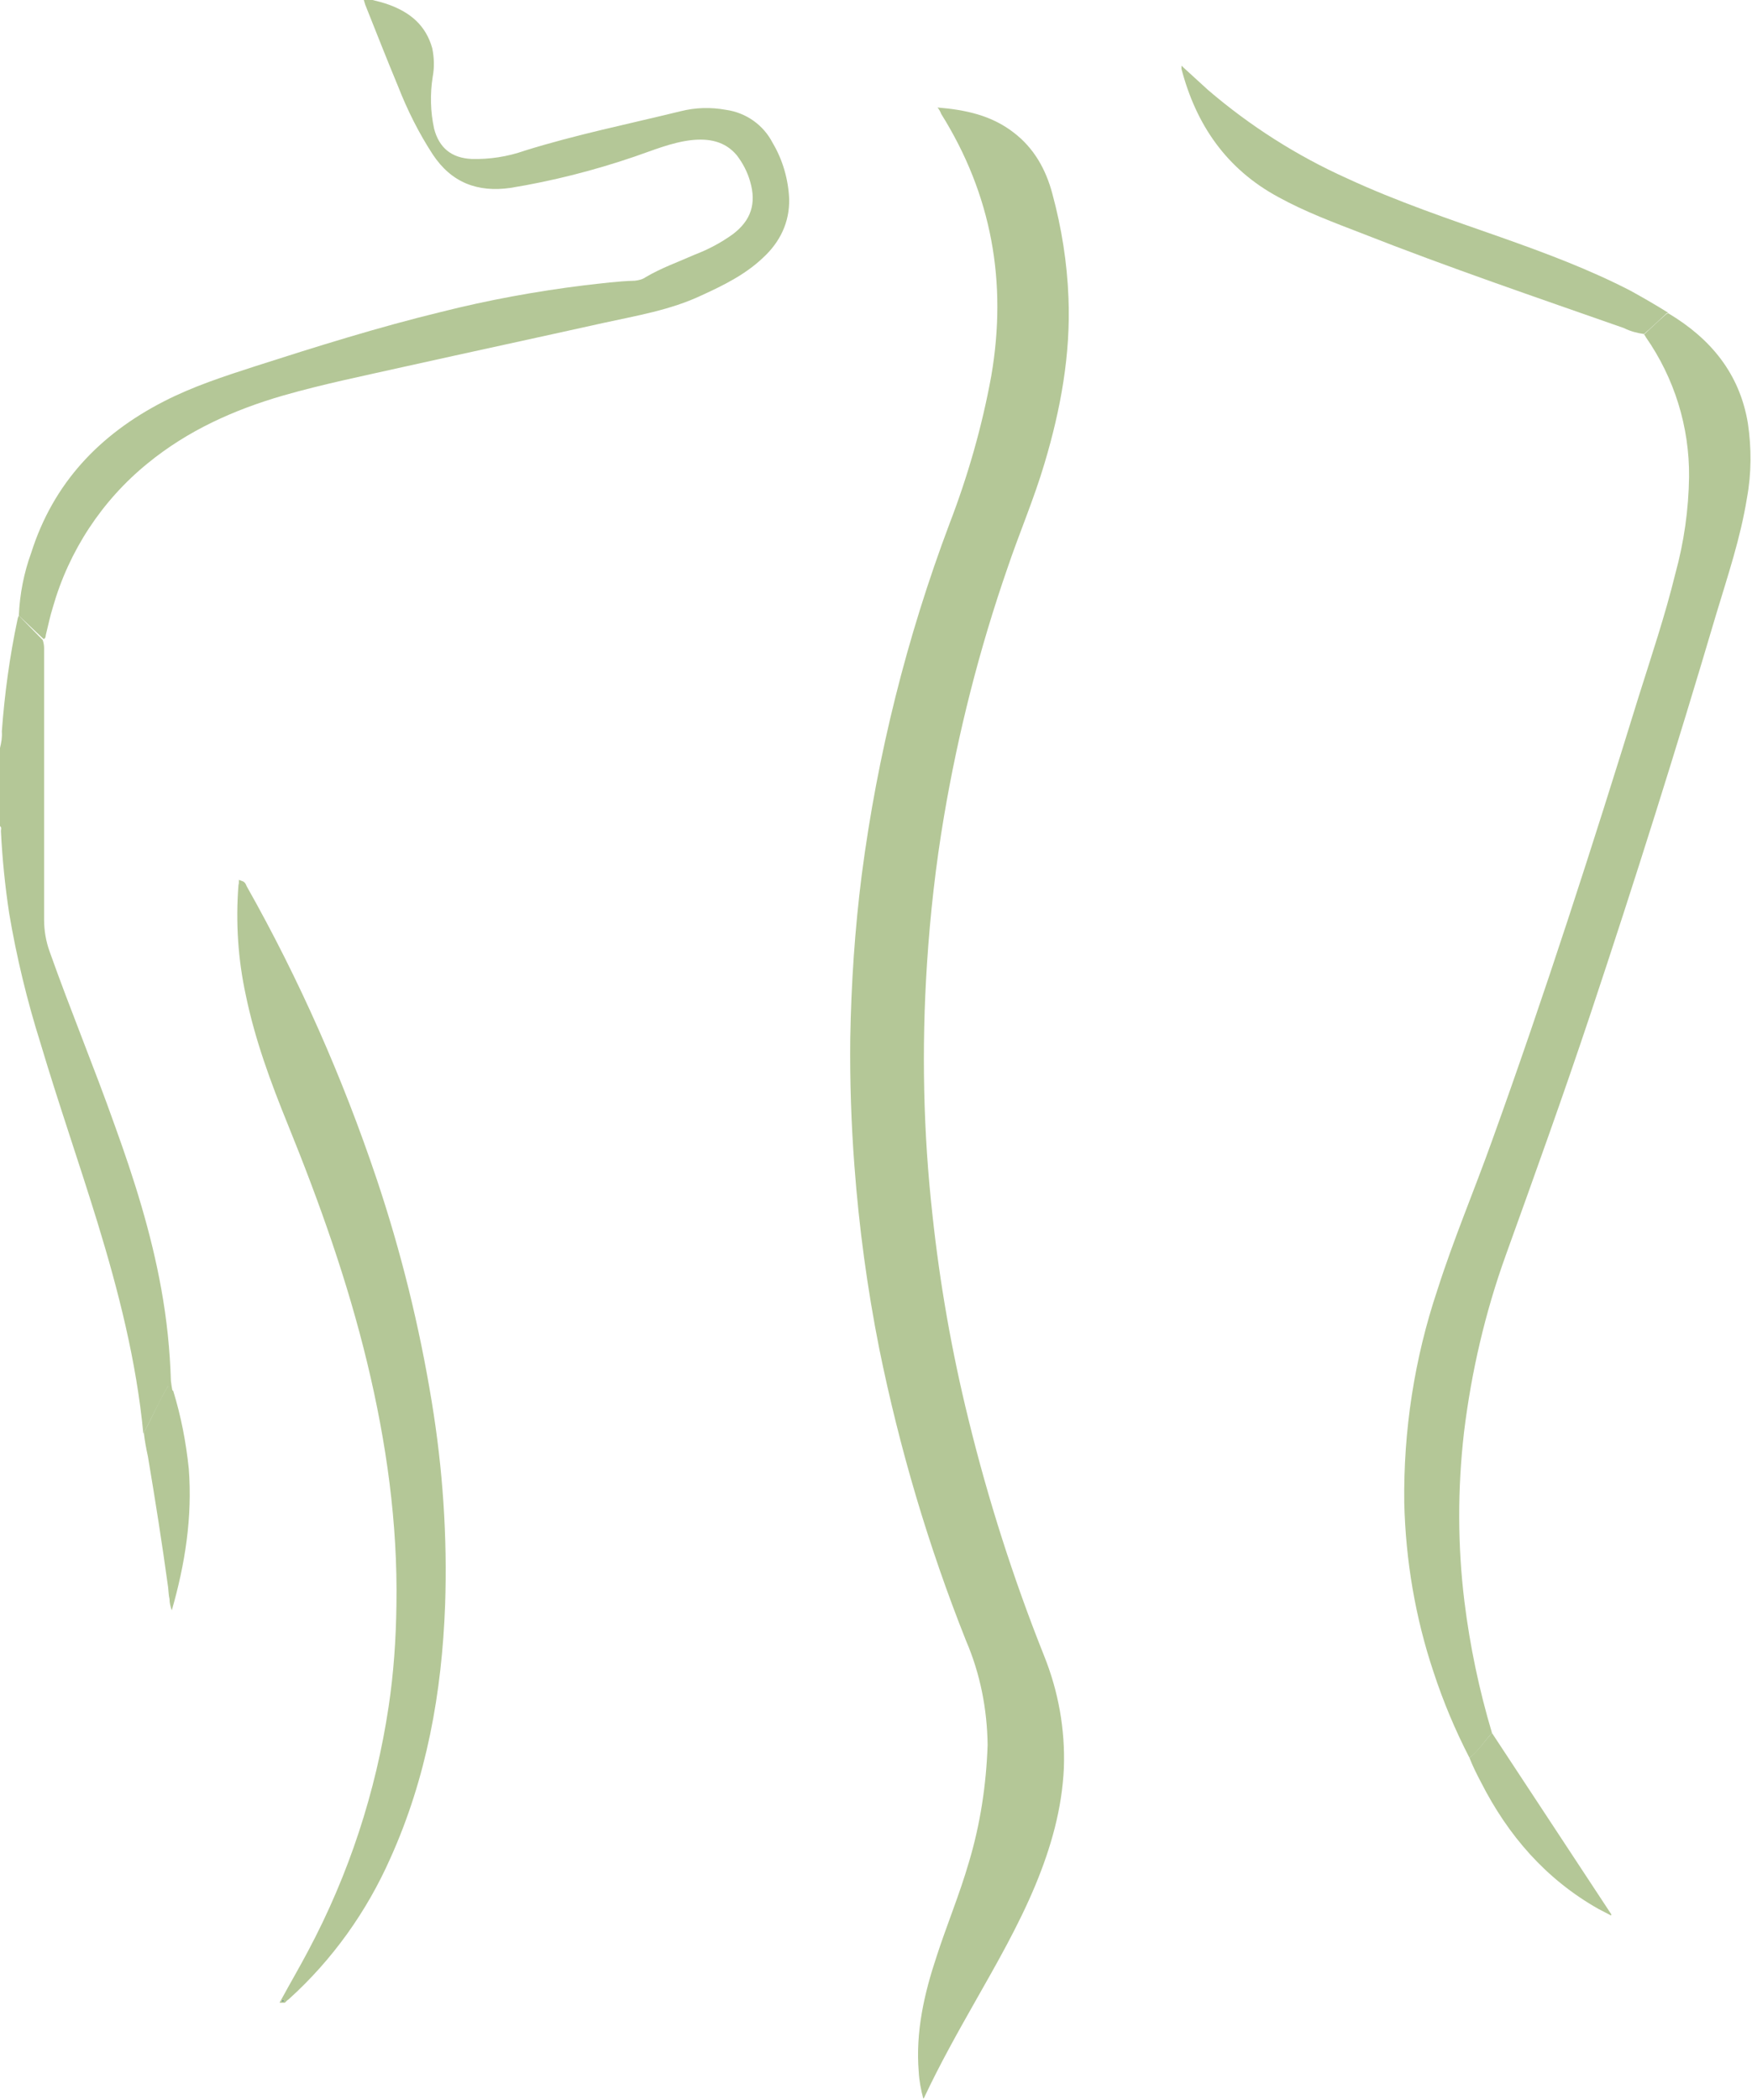 <?xml version="1.0" encoding="utf-8"?>
<!-- Generator: Adobe Illustrator 21.1.0, SVG Export Plug-In . SVG Version: 6.00 Build 0)  -->
<svg version="1.1" id="Layer_1" xmlns="http://www.w3.org/2000/svg" xmlns:xlink="http://www.w3.org/1999/xlink" x="0px" y="0px"
	 viewBox="0 0 381.4 457" style="enable-background:new 0 0 381.4 457;" xml:space="preserve">
<style type="text/css">
	.st0{fill:none;}
	.st1{fill:#B4C797;}
	.st2{fill:#B4C797;stroke:#B4C797;stroke-miterlimit:10;}
	.st3{fill:#2C669C;}
</style>
<title>granthamsign_small_purple</title>
<path class="st0" d="M81.1,0c99.7,0,199.4,0,299.2,0c0.9,0,1.1,0.2,1.1,1.1c0,151.6,0,303.2,0,454.8c0,0.9-0.2,1.1-1.1,1.1
	c-126.4,0-252.8,0-379.2,0c-0.9,0-1.1-0.2-1.1-1.1c0-92.1,0-184.2,0-276.4c0.4,0.3,0.2,0.8,0.2,1.1c0.3,6,0.9,11.9,1.8,17.9
	c1.6,9.6,3.8,19,6.8,28.2c3.9,13.1,8.4,25.9,12.4,39c4.6,15.1,8.5,30.3,10,46c0.3,1.7,0.5,3.5,0.8,5.2c1.6,9.5,3.2,19,4.4,28.5
	c0.1,0.8,0.2,1.7,0.3,2.5c0,0.9,0.2,1.7,0.5,2.5c2.9-10.1,4.6-20.3,3.7-30.8c-0.6-5.8-1.8-11.5-3.4-17c-0.2-0.8-0.3-1.6-0.4-2.4
	c-0.1-6.7-0.8-13.4-2.1-20c-2.2-12.2-5.9-23.9-10.1-35.5c-4.5-12.7-9.7-25.1-14.2-37.8c-0.8-2.2-1.2-4.5-1.2-6.9
	c0.1-19.7,0-39.4,0-59.1c0-0.6-0.1-1.2-0.3-1.8c0.5-0.2,0.4-0.7,0.5-1c0.5-2,0.9-4,1.5-5.9C14.8,119.9,22,109,32,100.9
	c8.7-7,18.7-11.6,29.4-14.7c8.7-2.6,17.7-4.4,26.5-6.3c14.4-3.2,28.8-6.4,43.2-9.5c7.2-1.6,14.6-2.8,21.4-6
	c4.8-2.2,9.5-4.6,13.4-8.2c3.7-3.5,5.8-7.7,5.7-12.8c-0.2-4.3-1.4-8.5-3.5-12.2c-2.1-3.9-5.9-6.5-10.2-7.2c-3.2-0.5-6.6-0.4-9.8,0.3
	c-11.4,2.7-22.8,5.1-34,8.6c-3.7,1.3-7.6,2-11.5,1.9c-4.3-0.2-7-2.4-8.2-6.6c-0.8-3.7-1-7.6-0.3-11.3c0.4-2,0.4-4.1-0.1-6.2
	c-1.4-5-4.8-7.8-9.5-9.5C83.5,0.6,82.3,0.4,81.1,0z M61.8,435.5c0.3-0.2,0.6-0.5,0.8-0.7c9.3-8.5,16.8-18.9,21.9-30.4
	c7.9-17.5,11.2-36,11.9-55c0.5-14.7-0.5-29.5-2.9-44.1c-2.7-16.5-6.7-32.7-12-48.5c-7.4-22-16.9-43.2-28.2-63.5
	c-0.2-0.4-0.3-0.8-0.8-1.1c0,0.2-0.1,0.4-0.1,0.6c-0.6,7.9-0.1,15.9,1.6,23.7c2,9.6,5.4,18.9,9.1,28c6.8,16.9,13,34.1,17.3,51.9
	c4.2,17.4,6.7,35,6.4,53c-0.1,7.4-0.7,14.8-1.7,22.1c-2.7,18.7-8.7,36.7-17.6,53.4c-1.9,3.5-3.9,7-5.8,10.5c-0.1,0-0.2,0.1-0.1,0.2
	S61.7,435.6,61.8,435.5z M357.8,72.8c0.1,0.2,0.2,0.4,0.4,0.6c6.2,8.9,9.5,19.5,9.4,30.4c-0.1,7.1-1.1,14.2-3,21.1
	c-2.3,9.1-5.3,17.9-8,26.8c-10,32.4-20.5,64.7-31.9,96.6c-3.9,10.9-8.3,21.5-11.9,32.5c-5,14.9-7.4,30.6-7.2,46.3
	c0.3,12.6,2.4,25,6.4,36.9c2.1,6.4,4.7,12.6,7.8,18.6c0.7,1.8,1.5,3.6,2.5,5.3c5.9,11.6,14.1,21.1,25.6,27.6c0.9,0.5,1.8,1,2.7,1.4
	l0.1-0.2l-26-39.5c-2.8-9.3-4.8-18.9-6-28.6c-1.5-12.2-1.5-24.6,0-36.9c1.5-13.2,4.5-26.1,9-38.6c6.3-17.5,12.6-35.1,18.5-52.7
	c9.7-28.7,18.8-57.7,27.3-86.8c2.5-8.4,5.3-16.7,6.7-25.3c1-5.4,1.1-10.9,0.2-16.3c-1.9-10.8-8.1-18.4-17.3-23.9
	c-2.7-1.7-5.5-3.3-8.3-4.7c-9-4.7-18.5-8.2-28.1-11.6c-11.3-4-22.7-7.9-33.6-12.9c-11-4.9-21.2-11.4-30.2-19.2
	c-1.9-1.7-3.8-3.5-5.8-5.3c0,0.2,0,0.5,0,0.7c3.2,12.2,9.7,21.8,21.1,27.9c5.9,3.1,12.1,5.4,18.2,7.9c18.8,7.4,37.9,14,57,20.6
	C354.8,72.1,356.2,72.6,357.8,72.8z M204.1,23.4c0.4,0.6,0.6,0.9,0.8,1.3c11,17.6,14.5,36.6,10.9,57c-2,11-5.1,21.8-9.1,32.2
	c-9.3,24.6-15.7,50.3-19.1,76.4c-1.5,11.8-2.3,23.7-2.5,35.6c-0.1,9.2,0.2,18.5,0.9,27.7c1,13.3,2.8,26.6,5.4,39.8
	c4.3,21.7,10.6,43,18.9,63.6c3,7.2,4.6,14.9,4.7,22.7c-0.2,8.7-1.6,17.3-4.1,25.6c-1.9,6.9-4.7,13.6-7,20.4
	c-2.7,8.2-4.7,16.5-3.9,25.1c0.1,2,0.5,4,1,5.9c0.2-0.3,0.2-0.4,0.3-0.5c3.3-7,7.1-13.8,10.9-20.5c4.7-8.3,9.5-16.7,13.2-25.5
	c3.4-8.2,5.8-16.6,6.2-25.5c0.3-8.3-1.1-16.6-4.3-24.4c-6.7-16.8-12.2-34.1-16.4-51.6c-3.6-14.6-6.1-29.4-7.8-44.3
	c-1-9-1.6-18.1-1.8-27.1c-0.2-9.2,0-18.4,0.6-27.6c0.7-10.8,1.9-21.5,3.7-32.1c3.1-18.3,7.7-36.4,13.8-54c2.6-7.7,5.8-15.1,8.1-22.9
	c3.5-11.7,5.7-23.7,5.2-36c-0.4-7.6-1.5-15.2-3.5-22.6c-1.4-5.3-4-10-8.5-13.4C215.8,25.1,210.2,23.9,204.1,23.4z"/>
<path class="st0" d="M0,162.5C0,108.7,0,55,0,1.2C0,0.3,0.2,0,1.2,0c26,0,52,0,78.1,0c0.1,0.3,0.2,0.7,0.3,1
	c2.4,5.9,4.7,11.9,7.2,17.8c2,5.1,4.5,10,7.4,14.6c4.1,6.2,9.8,8.3,16.9,7.3c9.2-1.4,18.2-3.7,27-6.8c4.1-1.4,8.1-3.1,12.4-3.6
	c3.8-0.5,7.3,0.2,9.9,3.3c1.4,1.7,2.4,3.6,2.9,5.7c1.4,4.8,0.2,8.5-3.8,11.5c-2.5,1.8-5.3,3.3-8.2,4.4c-3.6,1.5-7.3,2.8-10.7,4.9
	c-0.7,0.5-1.6,0.8-2.4,0.8c-3.7,0.2-7.3,0.6-11,1c-10.5,1.3-20.9,3.3-31.2,5.8c-13.6,3.3-27.1,7.5-40.4,11.8
	c-6.8,2.2-13.6,4.4-20,7.7C21.6,94.4,11.5,105,6.7,120.2c-1.5,4.4-2.4,9-2.7,13.7c-0.1,0.2-0.2,0.4-0.3,0.6
	c-1.7,8-2.8,16.1-3.4,24.3C0.5,160,0.3,161.3,0,162.5z"/>
<path class="st1" d="M4.1,134c0.2-4.7,1.1-9.3,2.7-13.7c4.8-15.1,14.8-25.7,28.8-32.9c6.4-3.3,13.2-5.5,20-7.7
	c13.4-4.3,26.8-8.5,40.4-11.8c10.3-2.6,20.7-4.5,31.2-5.8c3.6-0.4,7.3-0.9,11-1c0.9-0.1,1.7-0.3,2.4-0.8c3.4-2,7.1-3.3,10.7-4.9
	c2.9-1.1,5.7-2.6,8.2-4.4c4-3,5.2-6.7,3.8-11.5c-0.6-2.1-1.6-4-2.9-5.7c-2.6-3.1-6.1-3.7-9.9-3.3c-4.3,0.5-8.3,2.2-12.4,3.6
	c-8.8,3-17.8,5.3-27,6.8c-7.1,1-12.8-1.1-16.9-7.3c-3-4.6-5.5-9.6-7.5-14.7C84.2,12.9,81.9,7,79.5,1c-0.1-0.3-0.2-0.7-0.3-1h1.9
	c1.2,0.3,2.4,0.6,3.5,1c4.7,1.7,8.1,4.5,9.5,9.5c0.4,2,0.5,4.1,0.1,6.2c-0.6,3.8-0.5,7.6,0.3,11.3c1.1,4.2,3.8,6.4,8.2,6.6
	c3.9,0.1,7.8-0.5,11.5-1.8c11.2-3.5,22.6-5.8,34-8.6c3.2-0.8,6.5-0.9,9.8-0.3c4.4,0.6,8.2,3.3,10.2,7.2c2.2,3.7,3.4,7.9,3.6,12.2
	c0.1,5.1-2,9.4-5.7,12.8c-3.9,3.7-8.6,6-13.4,8.2c-6.8,3.2-14.1,4.4-21.4,6c-14.4,3.2-28.8,6.3-43.2,9.5c-8.9,2-17.8,3.8-26.5,6.3
	c-10.7,3.1-20.7,7.6-29.4,14.7c-10,8.1-17.2,19.1-20.7,31.4c-0.6,1.9-1,3.9-1.5,5.9c-0.1,0.4,0,0.8-0.5,1L4.1,134z"/>
<path class="st1" d="M4.1,134l5.2,5.3c0.2,0.6,0.3,1.2,0.3,1.8c0,19.7,0,39.4,0,59.1c0,2.3,0.4,4.7,1.2,6.9
	c4.5,12.7,9.7,25.2,14.2,37.9c4.2,11.6,7.9,23.3,10.1,35.5c1.2,6.6,1.9,13.3,2.1,20c0.1,0.8,0.2,1.6,0.4,2.4c-0.6-0.1-0.4-0.9-1-1.2
	c-2,3.3-3.5,6.9-5.4,10.3c-1.5-15.7-5.4-31-10-46c-4-13-8.5-25.9-12.4-39c-2.9-9.2-5.2-18.7-6.8-28.2c-0.9-5.9-1.5-11.9-1.8-17.9
	c0-0.4,0.2-0.8-0.2-1.1v-17c0.3-1.2,0.5-2.4,0.4-3.6c0.6-8.2,1.7-16.3,3.4-24.3C3.9,134.4,4,134.2,4.1,134z"/>
<path class="st1" d="M204.1,23.4c6.1,0.5,11.7,1.7,16.5,5.4c4.5,3.4,7.1,8.1,8.5,13.4c2,7.4,3.2,14.9,3.5,22.6
	c0.5,12.3-1.7,24.3-5.2,36c-2.3,7.8-5.5,15.2-8.1,22.9c-6.1,17.6-10.7,35.7-13.8,54c-1.8,10.6-3,21.3-3.7,32.1
	c-0.6,9.2-0.8,18.4-0.6,27.6s0.8,18.1,1.8,27.1c1.6,14.9,4.2,29.7,7.8,44.3c4.3,17.6,9.8,34.8,16.5,51.6c3.1,7.7,4.6,16,4.3,24.4
	c-0.4,8.9-2.8,17.3-6.2,25.5c-3.7,8.9-8.5,17.2-13.2,25.5c-3.8,6.7-7.6,13.5-10.9,20.5c0,0.1-0.1,0.2-0.3,0.5
	c-0.5-1.9-0.9-3.9-1-5.9c-0.7-8.7,1.2-17,3.9-25.1c2.2-6.8,5-13.5,7-20.4c2.5-8.3,3.8-16.9,4.1-25.6c-0.1-7.8-1.6-15.5-4.7-22.7
	c-8.2-20.6-14.5-41.9-18.9-63.6c-2.6-13.1-4.4-26.4-5.4-39.8c-0.7-9.2-1-18.4-0.9-27.7c0.2-11.9,1-23.8,2.5-35.6
	c3.4-26.1,9.8-51.7,19.1-76.4c4-10.4,7.1-21.2,9.1-32.2c3.5-20.4,0.1-39.4-10.9-57C204.7,24.3,204.5,23.9,204.1,23.4z"/>
<path class="st1" d="M319.9,382.6c-3.1-6-5.7-12.2-7.8-18.6c-4-11.9-6.1-24.4-6.4-36.9c-0.2-15.7,2.2-31.4,7.2-46.3
	c3.5-11,8-21.6,11.9-32.5c11.5-31.9,21.9-64.2,31.9-96.6c2.8-8.9,5.8-17.8,8-26.8c1.9-6.9,2.9-14,3-21.1c0.1-10.9-3.2-21.5-9.4-30.4
	c-0.1-0.2-0.2-0.4-0.4-0.6c1.6-1.5,3.2-3,4.8-4.4c0.2-0.1,0.3-0.2,0.5-0.2c9.2,5.5,15.5,13.1,17.3,23.9c0.8,5.4,0.8,10.9-0.2,16.3
	c-1.4,8.7-4.2,17-6.7,25.3c-8.6,29.1-17.7,58-27.3,86.8c-5.9,17.7-12.2,35.2-18.5,52.7c-4.5,12.5-7.5,25.4-9.1,38.6
	c-1.4,12.2-1.4,24.6,0.1,36.8c1.2,9.7,3.2,19.2,6,28.6C323.1,379,321.9,381.1,319.9,382.6z"/>
<path class="st2" d="M61.7,435.4c1.9-3.5,3.9-6.9,5.8-10.5c8.9-16.7,14.8-34.7,17.6-53.4c1.1-7.3,1.6-14.7,1.7-22.1
	c0.3-18-2.2-35.6-6.4-53c-4.3-17.8-10.4-34.9-17.3-51.9c-3.7-9.1-7.1-18.3-9.1-28c-1.7-7.8-2.2-15.8-1.6-23.7c0-0.2,0.1-0.4,0.1-0.6
	c0.6,0.2,0.6,0.7,0.8,1c11.4,20.2,20.8,41.5,28.2,63.5c5.3,15.8,9.3,32,12,48.5c2.4,14.6,3.4,29.3,2.9,44.1c-0.7,19-4,37.5-11.9,55
	c-5.1,11.5-12.5,21.9-21.9,30.4c-0.3,0.2-0.6,0.5-0.8,0.7L61.7,435.4z"/>
<path class="st1" d="M363.2,68.1c-0.2,0-0.4,0.1-0.5,0.2c-1.6,1.5-3.2,3-4.8,4.4c-1.5-0.2-3-0.6-4.4-1.3
	c-19.1-6.7-38.2-13.2-57-20.6c-6.2-2.4-12.4-4.7-18.2-7.9c-11.3-6.1-17.9-15.7-21.1-27.9c0-0.2,0-0.5,0-0.7c2,1.8,3.9,3.6,5.8,5.3
	c9.1,7.8,19.3,14.3,30.2,19.2c11,5.1,22.3,8.9,33.7,12.9c9.6,3.4,19,6.9,28.1,11.6C357.7,64.8,360.5,66.4,363.2,68.1z"/>
<path class="st1" d="M319.9,382.6c1.9-1.5,3.2-3.6,4.9-5.4l26,39.5l-0.1,0.2c-0.9-0.5-1.8-0.9-2.7-1.4c-11.5-6.5-19.7-16-25.6-27.6
	C321.5,386.2,320.6,384.4,319.9,382.6z"/>
<path class="st1" d="M31.3,311.8c1.9-3.4,3.3-7,5.4-10.3c0.6,0.3,0.4,1.1,1,1.2c1.7,5.5,2.8,11.2,3.4,17c0.8,10.5-0.8,20.7-3.7,30.8
	c-0.3-0.8-0.5-1.7-0.5-2.5c-0.2-0.8-0.2-1.7-0.3-2.5c-1.3-9.5-2.8-19-4.4-28.5C31.8,315.2,31.5,313.5,31.3,311.8z"/>
<path class="st3" d="M61.8,435.5c-0.1,0-0.2,0.1-0.3,0.1s0-0.2,0.1-0.2L61.8,435.5z"/>
</svg>
